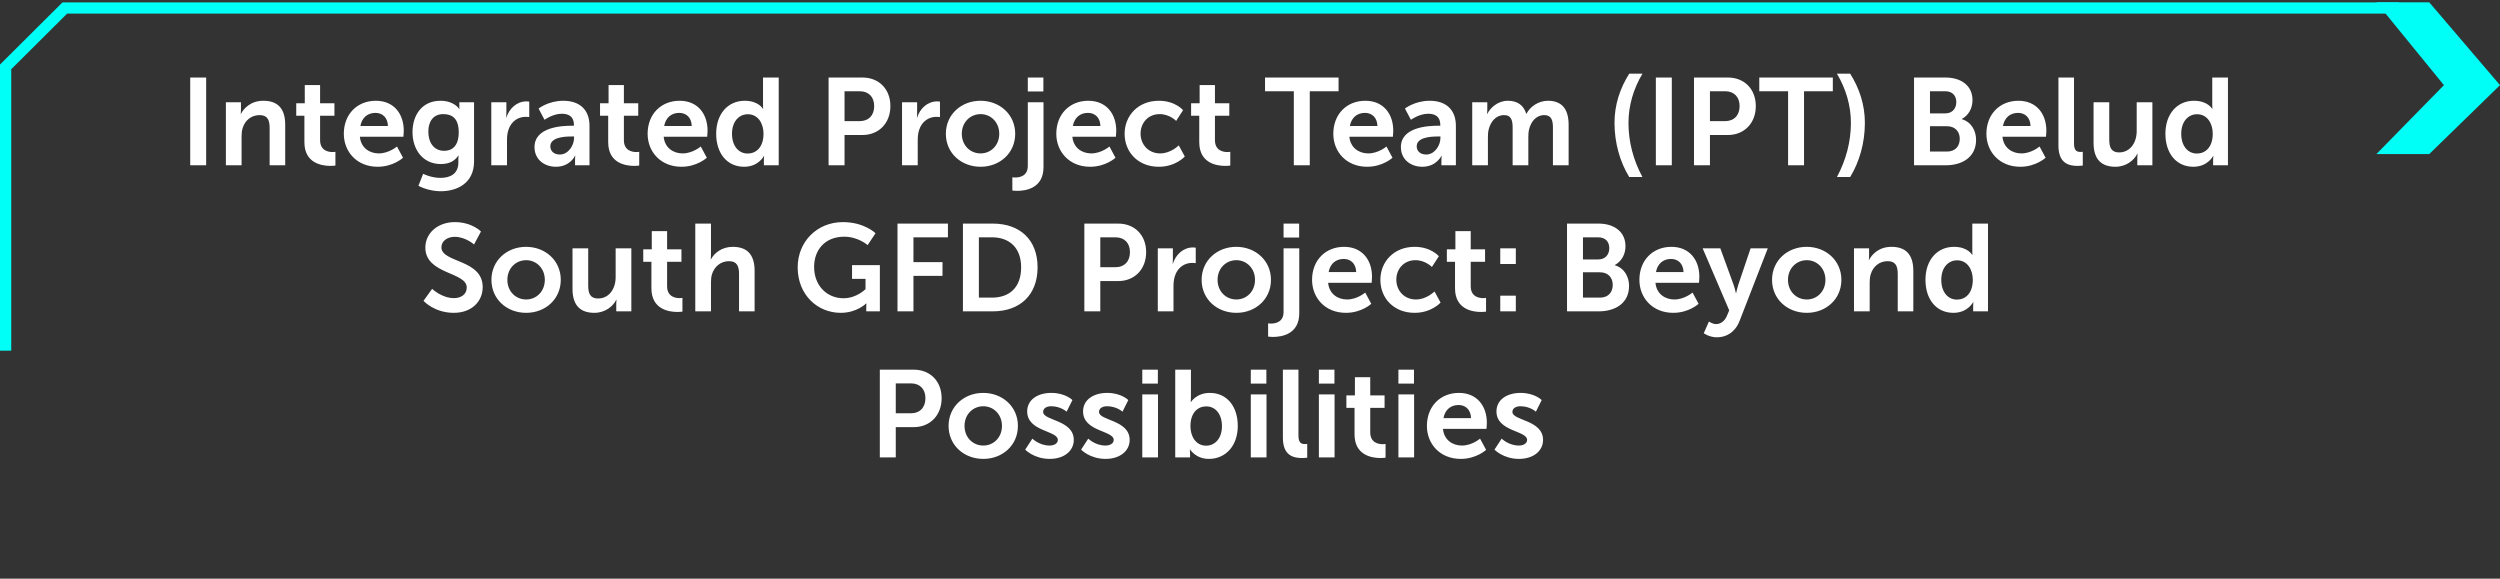 <svg width="445" height="103" viewBox="0 0 445 103" fill="none" xmlns="http://www.w3.org/2000/svg">
<rect x="0" y="0" width="445" height="103" fill="#333333" stroke="none"/>
<path d="M432.41 27.42L445 15.155L432.41 0.42H423L435.019 15.155L423 27.42H432.41Z" fill="#00FFF7"/>
<path d="M427 1.421L11.534 1.422L1 11.907L1 62.42" stroke="#00FFF7" stroke-width="2"/>
<path d="M33.858 29.42V13.8H36.696V29.42H33.858ZM40.207 29.42V18.2H42.891V19.498C42.891 19.916 42.847 20.268 42.847 20.268H42.891C43.375 19.322 44.607 17.936 46.873 17.936C49.359 17.936 50.767 19.234 50.767 22.204V29.42H47.995V22.776C47.995 21.412 47.643 20.488 46.213 20.488C44.717 20.488 43.617 21.434 43.199 22.776C43.045 23.238 43.001 23.744 43.001 24.272V29.42H40.207ZM54.183 25.306V20.598H52.731V18.376H54.249V15.142H56.977V18.376H59.529V20.598H56.977V24.954C56.977 26.802 58.429 27.066 59.199 27.066C59.507 27.066 59.705 27.022 59.705 27.022V29.464C59.705 29.464 59.375 29.53 58.847 29.53C57.285 29.53 54.183 29.068 54.183 25.306ZM61.2 23.81C61.2 20.356 63.554 17.936 66.898 17.936C70.132 17.936 71.87 20.29 71.87 23.26C71.87 23.59 71.804 24.338 71.804 24.338H64.06C64.236 26.296 65.754 27.308 67.426 27.308C69.23 27.308 70.66 26.076 70.66 26.076L71.738 28.078C71.738 28.078 70.022 29.684 67.228 29.684C63.51 29.684 61.2 27 61.2 23.81ZM64.148 22.424H69.054C69.01 20.906 68.064 20.092 66.832 20.092C65.402 20.092 64.412 20.972 64.148 22.424ZM75.318 30.938C75.318 30.938 76.726 31.664 78.42 31.664C80.136 31.664 81.588 30.938 81.588 28.936V28.276C81.588 28.012 81.632 27.682 81.632 27.682H81.588C80.928 28.672 79.96 29.2 78.464 29.2C75.252 29.2 73.426 26.604 73.426 23.524C73.426 20.444 75.164 17.936 78.398 17.936C80.84 17.936 81.72 19.366 81.72 19.366H81.786C81.786 19.366 81.764 19.234 81.764 19.058V18.2H84.382V28.738C84.382 32.588 81.39 34.04 78.464 34.04C77.056 34.04 75.56 33.644 74.482 33.072L75.318 30.938ZM79.058 26.846C80.4 26.846 81.654 26.076 81.654 23.546C81.654 20.994 80.4 20.312 78.882 20.312C77.188 20.312 76.242 21.544 76.242 23.436C76.242 25.394 77.254 26.846 79.058 26.846ZM87.451 29.42V18.2H90.135V20.136C90.135 20.554 90.091 20.928 90.091 20.928H90.135C90.641 19.322 91.983 18.046 93.699 18.046C93.963 18.046 94.205 18.09 94.205 18.09V20.84C94.205 20.84 93.919 20.796 93.545 20.796C92.357 20.796 91.015 21.478 90.487 23.15C90.311 23.7 90.245 24.316 90.245 24.976V29.42H87.451ZM95.142 26.186C95.142 22.622 99.96 22.38 101.786 22.38H102.16V22.226C102.16 20.752 101.236 20.246 100.004 20.246C98.398 20.246 96.924 21.324 96.924 21.324L95.868 19.322C95.868 19.322 97.606 17.936 100.268 17.936C103.216 17.936 104.932 19.564 104.932 22.402V29.42H102.358V28.496C102.358 28.056 102.402 27.704 102.402 27.704H102.358C102.38 27.704 101.5 29.684 98.948 29.684C96.946 29.684 95.142 28.43 95.142 26.186ZM97.958 26.054C97.958 26.802 98.508 27.506 99.652 27.506C101.126 27.506 102.182 25.922 102.182 24.558V24.294H101.698C100.268 24.294 97.958 24.492 97.958 26.054ZM108.259 25.306V20.598H106.807V18.376H108.325V15.142H111.053V18.376H113.605V20.598H111.053V24.954C111.053 26.802 112.505 27.066 113.275 27.066C113.583 27.066 113.781 27.022 113.781 27.022V29.464C113.781 29.464 113.451 29.53 112.923 29.53C111.361 29.53 108.259 29.068 108.259 25.306ZM115.276 23.81C115.276 20.356 117.63 17.936 120.974 17.936C124.208 17.936 125.946 20.29 125.946 23.26C125.946 23.59 125.88 24.338 125.88 24.338H118.136C118.312 26.296 119.83 27.308 121.502 27.308C123.306 27.308 124.736 26.076 124.736 26.076L125.814 28.078C125.814 28.078 124.098 29.684 121.304 29.684C117.586 29.684 115.276 27 115.276 23.81ZM118.224 22.424H123.13C123.086 20.906 122.14 20.092 120.908 20.092C119.478 20.092 118.488 20.972 118.224 22.424ZM127.48 23.81C127.48 20.246 129.592 17.936 132.562 17.936C135.026 17.936 135.796 19.366 135.796 19.366H135.84C135.84 19.366 135.818 19.08 135.818 18.728V13.8H138.612V29.42H135.972V28.496C135.972 28.078 136.016 27.77 136.016 27.77H135.972C135.972 27.77 135.026 29.684 132.452 29.684C129.416 29.684 127.48 27.286 127.48 23.81ZM130.296 23.81C130.296 25.944 131.44 27.33 133.09 27.33C134.542 27.33 135.906 26.274 135.906 23.788C135.906 22.05 134.982 20.334 133.112 20.334C131.572 20.334 130.296 21.588 130.296 23.81ZM147.489 29.42V13.8H153.517C156.443 13.8 158.489 15.846 158.489 18.882C158.489 21.918 156.443 24.03 153.517 24.03H150.327V29.42H147.489ZM150.327 21.566H152.989C154.639 21.566 155.607 20.51 155.607 18.882C155.607 17.276 154.639 16.242 153.033 16.242H150.327V21.566ZM160.562 29.42V18.2H163.246V20.136C163.246 20.554 163.202 20.928 163.202 20.928H163.246C163.752 19.322 165.094 18.046 166.81 18.046C167.074 18.046 167.316 18.09 167.316 18.09V20.84C167.316 20.84 167.03 20.796 166.656 20.796C165.468 20.796 164.126 21.478 163.598 23.15C163.422 23.7 163.356 24.316 163.356 24.976V29.42H160.562ZM168.363 23.81C168.363 20.378 171.113 17.936 174.523 17.936C177.955 17.936 180.705 20.378 180.705 23.81C180.705 27.264 177.955 29.684 174.545 29.684C171.113 29.684 168.363 27.264 168.363 23.81ZM171.201 23.81C171.201 25.9 172.719 27.308 174.545 27.308C176.349 27.308 177.867 25.9 177.867 23.81C177.867 21.742 176.349 20.312 174.545 20.312C172.719 20.312 171.201 21.742 171.201 23.81ZM182.949 16.286V13.8H185.721V16.286H182.949ZM182.949 18.2H185.743V29.75C185.743 33.512 182.597 33.974 181.057 33.974C180.529 33.974 180.199 33.908 180.199 33.908V31.554C180.199 31.554 180.397 31.598 180.683 31.598C181.475 31.598 182.949 31.356 182.949 29.53V18.2ZM188.022 23.81C188.022 20.356 190.376 17.936 193.72 17.936C196.954 17.936 198.692 20.29 198.692 23.26C198.692 23.59 198.626 24.338 198.626 24.338H190.882C191.058 26.296 192.576 27.308 194.248 27.308C196.052 27.308 197.482 26.076 197.482 26.076L198.56 28.078C198.56 28.078 196.844 29.684 194.05 29.684C190.332 29.684 188.022 27 188.022 23.81ZM190.97 22.424H195.876C195.832 20.906 194.886 20.092 193.654 20.092C192.224 20.092 191.234 20.972 190.97 22.424ZM200.182 23.81C200.182 20.62 202.558 17.936 206.276 17.936C209.202 17.936 210.588 19.608 210.588 19.608L209.356 21.522C209.356 21.522 208.19 20.312 206.43 20.312C204.362 20.312 203.02 21.874 203.02 23.788C203.02 25.68 204.384 27.308 206.518 27.308C208.41 27.308 209.818 25.878 209.818 25.878L210.896 27.858C210.896 27.858 209.29 29.684 206.276 29.684C202.558 29.684 200.182 27.066 200.182 23.81ZM213.468 25.306V20.598H212.016V18.376H213.534V15.142H216.262V18.376H218.814V20.598H216.262V24.954C216.262 26.802 217.714 27.066 218.484 27.066C218.792 27.066 218.99 27.022 218.99 27.022V29.464C218.99 29.464 218.66 29.53 218.132 29.53C216.57 29.53 213.468 29.068 213.468 25.306ZM230.301 29.42V16.242H225.175V13.8H238.265V16.242H233.139V29.42H230.301ZM237.329 23.81C237.329 20.356 239.683 17.936 243.027 17.936C246.261 17.936 247.999 20.29 247.999 23.26C247.999 23.59 247.933 24.338 247.933 24.338H240.189C240.365 26.296 241.883 27.308 243.555 27.308C245.359 27.308 246.789 26.076 246.789 26.076L247.867 28.078C247.867 28.078 246.151 29.684 243.357 29.684C239.639 29.684 237.329 27 237.329 23.81ZM240.277 22.424H245.183C245.139 20.906 244.193 20.092 242.961 20.092C241.531 20.092 240.541 20.972 240.277 22.424ZM249.357 26.186C249.357 22.622 254.175 22.38 256.001 22.38H256.375V22.226C256.375 20.752 255.451 20.246 254.219 20.246C252.613 20.246 251.139 21.324 251.139 21.324L250.083 19.322C250.083 19.322 251.821 17.936 254.483 17.936C257.431 17.936 259.147 19.564 259.147 22.402V29.42H256.573V28.496C256.573 28.056 256.617 27.704 256.617 27.704H256.573C256.595 27.704 255.715 29.684 253.163 29.684C251.161 29.684 249.357 28.43 249.357 26.186ZM252.173 26.054C252.173 26.802 252.723 27.506 253.867 27.506C255.341 27.506 256.397 25.922 256.397 24.558V24.294H255.913C254.483 24.294 252.173 24.492 252.173 26.054ZM262.055 29.42V18.2H264.739V19.498C264.739 19.916 264.695 20.268 264.695 20.268H264.739C265.289 19.168 266.631 17.936 268.391 17.936C270.107 17.936 271.207 18.728 271.669 20.246H271.713C272.329 19.036 273.781 17.936 275.541 17.936C277.873 17.936 279.215 19.256 279.215 22.204V29.42H276.421V22.732C276.421 21.456 276.179 20.488 274.881 20.488C273.451 20.488 272.505 21.632 272.175 23.04C272.065 23.48 272.043 23.964 272.043 24.492V29.42H269.249V22.732C269.249 21.522 269.051 20.488 267.731 20.488C266.279 20.488 265.333 21.632 264.981 23.062C264.871 23.48 264.849 23.986 264.849 24.492V29.42H262.055ZM290 31.51C288.372 28.848 287.382 25.482 287.382 21.874C287.382 18.706 288.328 15.758 290 13.118H292.354C290.748 15.824 289.868 18.794 289.868 21.896C289.868 25.174 290.704 28.474 292.354 31.51H290ZM294.743 29.42V13.8H297.581V29.42H294.743ZM301.532 29.42V13.8H307.56C310.486 13.8 312.532 15.846 312.532 18.882C312.532 21.918 310.486 24.03 307.56 24.03H304.37V29.42H301.532ZM304.37 21.566H307.032C308.682 21.566 309.65 20.51 309.65 18.882C309.65 17.276 308.682 16.242 307.076 16.242H304.37V21.566ZM318.279 29.42V16.242H313.153V13.8H326.243V16.242H321.117V29.42H318.279ZM329.33 31.51H326.976C328.604 28.474 329.462 25.174 329.462 21.896C329.462 18.794 328.582 15.824 326.976 13.118H329.33C331.002 15.758 331.948 18.706 331.948 21.874C331.948 25.482 330.958 28.848 329.33 31.51ZM340.698 29.42V13.8H346.286C349.102 13.8 351.104 15.252 351.104 17.826C351.104 19.278 350.4 20.532 349.212 21.17V21.214C350.928 21.72 351.742 23.304 351.742 24.888C351.742 28.012 349.234 29.42 346.352 29.42H340.698ZM343.536 20.18H346.286C347.518 20.18 348.222 19.3 348.222 18.178C348.222 17.056 347.562 16.242 346.242 16.242H343.536V20.18ZM343.536 26.978H346.572C348.024 26.978 348.838 26.032 348.838 24.712C348.838 23.414 348.002 22.468 346.572 22.468H343.536V26.978ZM353.581 23.81C353.581 20.356 355.935 17.936 359.279 17.936C362.513 17.936 364.251 20.29 364.251 23.26C364.251 23.59 364.185 24.338 364.185 24.338H356.441C356.617 26.296 358.135 27.308 359.807 27.308C361.611 27.308 363.041 26.076 363.041 26.076L364.119 28.078C364.119 28.078 362.403 29.684 359.609 29.684C355.891 29.684 353.581 27 353.581 23.81ZM356.529 22.424H361.435C361.391 20.906 360.445 20.092 359.213 20.092C357.783 20.092 356.793 20.972 356.529 22.424ZM366.401 25.922V13.8H369.173V25.504C369.173 26.736 369.591 27.044 370.317 27.044C370.537 27.044 370.735 27.022 370.735 27.022V29.464C370.735 29.464 370.317 29.53 369.855 29.53C368.315 29.53 366.401 29.134 366.401 25.922ZM372.653 25.416V18.2H375.447V24.844C375.447 26.208 375.799 27.132 377.185 27.132C379.209 27.132 380.331 25.35 380.331 23.348V18.2H383.125V29.42H380.441V28.144C380.441 27.704 380.485 27.352 380.485 27.352H380.441C379.891 28.518 378.461 29.684 376.547 29.684C374.149 29.684 372.653 28.474 372.653 25.416ZM385.443 23.81C385.443 20.246 387.555 17.936 390.525 17.936C392.989 17.936 393.759 19.366 393.759 19.366H393.803C393.803 19.366 393.781 19.08 393.781 18.728V13.8H396.575V29.42H393.935V28.496C393.935 28.078 393.979 27.77 393.979 27.77H393.935C393.935 27.77 392.989 29.684 390.415 29.684C387.379 29.684 385.443 27.286 385.443 23.81ZM388.259 23.81C388.259 25.944 389.403 27.33 391.053 27.33C392.505 27.33 393.869 26.274 393.869 23.788C393.869 22.05 392.945 20.334 391.075 20.334C389.535 20.334 388.259 21.588 388.259 23.81ZM75.381 53.55L76.921 51.416C76.921 51.416 78.615 53.066 80.815 53.066C82.003 53.066 83.081 52.45 83.081 51.174C83.081 48.38 75.711 48.864 75.711 44.068C75.711 41.472 77.955 39.536 80.947 39.536C84.027 39.536 85.611 41.208 85.611 41.208L84.379 43.518C84.379 43.518 82.883 42.154 80.925 42.154C79.605 42.154 78.571 42.924 78.571 44.024C78.571 46.796 85.919 46.114 85.919 51.108C85.919 53.594 84.027 55.684 80.771 55.684C77.295 55.684 75.381 53.55 75.381 53.55ZM87.475 49.81C87.475 46.378 90.225 43.936 93.635 43.936C97.067 43.936 99.817 46.378 99.817 49.81C99.817 53.264 97.067 55.684 93.656 55.684C90.225 55.684 87.475 53.264 87.475 49.81ZM90.312 49.81C90.312 51.9 91.831 53.308 93.656 53.308C95.46 53.308 96.978 51.9 96.978 49.81C96.978 47.742 95.46 46.312 93.656 46.312C91.831 46.312 90.312 47.742 90.312 49.81ZM101.907 51.416V44.2H104.701V50.844C104.701 52.208 105.053 53.132 106.439 53.132C108.463 53.132 109.585 51.35 109.585 49.348V44.2H112.379V55.42H109.695V54.144C109.695 53.704 109.739 53.352 109.739 53.352H109.695C109.145 54.518 107.715 55.684 105.801 55.684C103.403 55.684 101.907 54.474 101.907 51.416ZM115.951 51.306V46.598H114.499V44.376H116.017V41.142H118.745V44.376H121.297V46.598H118.745V50.954C118.745 52.802 120.197 53.066 120.967 53.066C121.275 53.066 121.473 53.022 121.473 53.022V55.464C121.473 55.464 121.143 55.53 120.615 55.53C119.053 55.53 115.951 55.068 115.951 51.306ZM123.76 55.42V39.8H126.554V45.212C126.554 45.762 126.51 46.158 126.51 46.158H126.554C127.104 45.08 128.468 43.936 130.426 43.936C132.912 43.936 134.32 45.234 134.32 48.204V55.42H131.548V48.776C131.548 47.412 131.196 46.488 129.766 46.488C128.292 46.488 127.148 47.456 126.73 48.82C126.598 49.26 126.554 49.744 126.554 50.272V55.42H123.76ZM141.986 47.588C141.986 43.056 145.396 39.536 150.038 39.536C153.866 39.536 155.846 41.516 155.846 41.516L154.438 43.628C154.438 43.628 152.766 42.132 150.28 42.132C146.782 42.132 144.912 44.552 144.912 47.5C144.912 50.888 147.222 53.088 150.148 53.088C152.502 53.088 154.064 51.46 154.064 51.46V49.634H151.666V47.192H156.616V55.42H154.196V54.672C154.196 54.342 154.218 54.012 154.218 54.012H154.174C154.174 54.012 152.546 55.684 149.642 55.684C145.528 55.684 141.986 52.494 141.986 47.588ZM159.756 55.42V39.8H168.732V42.242H162.594V46.664H167.764V49.106H162.594V55.42H159.756ZM171.401 55.42V39.8H176.725C181.543 39.8 184.689 42.66 184.689 47.588C184.689 52.516 181.543 55.42 176.725 55.42H171.401ZM174.239 52.978H176.571C179.739 52.978 181.763 51.108 181.763 47.588C181.763 44.112 179.695 42.242 176.571 42.242H174.239V52.978ZM193.014 55.42V39.8H199.042C201.968 39.8 204.014 41.846 204.014 44.882C204.014 47.918 201.968 50.03 199.042 50.03H195.852V55.42H193.014ZM195.852 47.566H198.514C200.164 47.566 201.132 46.51 201.132 44.882C201.132 43.276 200.164 42.242 198.558 42.242H195.852V47.566ZM206.088 55.42V44.2H208.772V46.136C208.772 46.554 208.728 46.928 208.728 46.928H208.772C209.278 45.322 210.62 44.046 212.336 44.046C212.6 44.046 212.842 44.09 212.842 44.09V46.84C212.842 46.84 212.556 46.796 212.182 46.796C210.994 46.796 209.652 47.478 209.124 49.15C208.948 49.7 208.882 50.316 208.882 50.976V55.42H206.088ZM213.889 49.81C213.889 46.378 216.639 43.936 220.049 43.936C223.481 43.936 226.231 46.378 226.231 49.81C226.231 53.264 223.481 55.684 220.071 55.684C216.639 55.684 213.889 53.264 213.889 49.81ZM216.727 49.81C216.727 51.9 218.245 53.308 220.071 53.308C221.875 53.308 223.393 51.9 223.393 49.81C223.393 47.742 221.875 46.312 220.071 46.312C218.245 46.312 216.727 47.742 216.727 49.81ZM228.475 42.286V39.8H231.247V42.286H228.475ZM228.475 44.2H231.269V55.75C231.269 59.512 228.123 59.974 226.583 59.974C226.055 59.974 225.725 59.908 225.725 59.908V57.554C225.725 57.554 225.923 57.598 226.209 57.598C227.001 57.598 228.475 57.356 228.475 55.53V44.2ZM233.548 49.81C233.548 46.356 235.902 43.936 239.246 43.936C242.48 43.936 244.218 46.29 244.218 49.26C244.218 49.59 244.152 50.338 244.152 50.338H236.408C236.584 52.296 238.102 53.308 239.774 53.308C241.578 53.308 243.008 52.076 243.008 52.076L244.086 54.078C244.086 54.078 242.37 55.684 239.576 55.684C235.858 55.684 233.548 53 233.548 49.81ZM236.496 48.424H241.402C241.358 46.906 240.412 46.092 239.18 46.092C237.75 46.092 236.76 46.972 236.496 48.424ZM245.707 49.81C245.707 46.62 248.083 43.936 251.801 43.936C254.727 43.936 256.113 45.608 256.113 45.608L254.881 47.522C254.881 47.522 253.715 46.312 251.955 46.312C249.887 46.312 248.545 47.874 248.545 49.788C248.545 51.68 249.909 53.308 252.043 53.308C253.935 53.308 255.343 51.878 255.343 51.878L256.421 53.858C256.421 53.858 254.815 55.684 251.801 55.684C248.083 55.684 245.707 53.066 245.707 49.81ZM258.994 51.306V46.598H257.542V44.376H259.06V41.142H261.788V44.376H264.34V46.598H261.788V50.954C261.788 52.802 263.24 53.066 264.01 53.066C264.318 53.066 264.516 53.022 264.516 53.022V55.464C264.516 55.464 264.186 55.53 263.658 55.53C262.096 55.53 258.994 55.068 258.994 51.306ZM267.045 46.994V44.2H269.817V46.994H267.045ZM267.045 55.42V52.626H269.817V55.42H267.045ZM278.93 55.42V39.8H284.518C287.334 39.8 289.336 41.252 289.336 43.826C289.336 45.278 288.632 46.532 287.444 47.17V47.214C289.16 47.72 289.974 49.304 289.974 50.888C289.974 54.012 287.466 55.42 284.584 55.42H278.93ZM281.768 46.18H284.518C285.75 46.18 286.454 45.3 286.454 44.178C286.454 43.056 285.794 42.242 284.474 42.242H281.768V46.18ZM281.768 52.978H284.804C286.256 52.978 287.07 52.032 287.07 50.712C287.07 49.414 286.234 48.468 284.804 48.468H281.768V52.978ZM291.813 49.81C291.813 46.356 294.167 43.936 297.511 43.936C300.745 43.936 302.483 46.29 302.483 49.26C302.483 49.59 302.417 50.338 302.417 50.338H294.673C294.849 52.296 296.367 53.308 298.039 53.308C299.843 53.308 301.273 52.076 301.273 52.076L302.351 54.078C302.351 54.078 300.635 55.684 297.841 55.684C294.123 55.684 291.813 53 291.813 49.81ZM294.761 48.424H299.667C299.623 46.906 298.677 46.092 297.445 46.092C296.015 46.092 295.025 46.972 294.761 48.424ZM303.269 59.314L304.193 57.224C304.193 57.224 304.809 57.686 305.447 57.686C306.217 57.686 306.965 57.224 307.383 56.234L307.801 55.244L303.071 44.2H306.217L308.571 50.668C308.791 51.262 308.989 52.186 308.989 52.186H309.033C309.033 52.186 309.209 51.306 309.407 50.712L311.607 44.2H314.665L309.649 57.114C308.857 59.16 307.295 60.04 305.601 60.04C304.259 60.04 303.269 59.314 303.269 59.314ZM315.424 49.81C315.424 46.378 318.174 43.936 321.584 43.936C325.016 43.936 327.766 46.378 327.766 49.81C327.766 53.264 325.016 55.684 321.606 55.684C318.174 55.684 315.424 53.264 315.424 49.81ZM318.262 49.81C318.262 51.9 319.78 53.308 321.606 53.308C323.41 53.308 324.928 51.9 324.928 49.81C324.928 47.742 323.41 46.312 321.606 46.312C319.78 46.312 318.262 47.742 318.262 49.81ZM330.01 55.42V44.2H332.694V45.498C332.694 45.916 332.65 46.268 332.65 46.268H332.694C333.178 45.322 334.41 43.936 336.676 43.936C339.162 43.936 340.57 45.234 340.57 48.204V55.42H337.798V48.776C337.798 47.412 337.446 46.488 336.016 46.488C334.52 46.488 333.42 47.434 333.002 48.776C332.848 49.238 332.804 49.744 332.804 50.272V55.42H330.01ZM342.732 49.81C342.732 46.246 344.844 43.936 347.814 43.936C350.278 43.936 351.048 45.366 351.048 45.366H351.092C351.092 45.366 351.07 45.08 351.07 44.728V39.8H353.864V55.42H351.224V54.496C351.224 54.078 351.268 53.77 351.268 53.77H351.224C351.224 53.77 350.278 55.684 347.704 55.684C344.668 55.684 342.732 53.286 342.732 49.81ZM345.548 49.81C345.548 51.944 346.692 53.33 348.342 53.33C349.794 53.33 351.158 52.274 351.158 49.788C351.158 48.05 350.234 46.334 348.364 46.334C346.824 46.334 345.548 47.588 345.548 49.81ZM156.609 81.42V65.8H162.637C165.563 65.8 167.609 67.846 167.609 70.882C167.609 73.918 165.563 76.03 162.637 76.03H159.447V81.42H156.609ZM159.447 73.566H162.109C163.759 73.566 164.727 72.51 164.727 70.882C164.727 69.276 163.759 68.242 162.153 68.242H159.447V73.566ZM168.847 75.81C168.847 72.378 171.597 69.936 175.007 69.936C178.439 69.936 181.189 72.378 181.189 75.81C181.189 79.264 178.439 81.684 175.029 81.684C171.597 81.684 168.847 79.264 168.847 75.81ZM171.685 75.81C171.685 77.9 173.203 79.308 175.029 79.308C176.833 79.308 178.351 77.9 178.351 75.81C178.351 73.742 176.833 72.312 175.029 72.312C173.203 72.312 171.685 73.742 171.685 75.81ZM182.487 80.034L183.763 78.076C183.763 78.076 184.995 79.308 186.821 79.308C187.613 79.308 188.295 78.956 188.295 78.296C188.295 76.624 182.839 76.844 182.839 73.236C182.839 71.146 184.709 69.936 187.129 69.936C189.659 69.936 190.891 71.212 190.891 71.212L189.857 73.28C189.857 73.28 188.823 72.312 187.107 72.312C186.381 72.312 185.677 72.62 185.677 73.324C185.677 74.908 191.133 74.71 191.133 78.318C191.133 80.188 189.505 81.684 186.843 81.684C184.049 81.684 182.487 80.034 182.487 80.034ZM192.434 80.034L193.71 78.076C193.71 78.076 194.942 79.308 196.768 79.308C197.56 79.308 198.242 78.956 198.242 78.296C198.242 76.624 192.786 76.844 192.786 73.236C192.786 71.146 194.656 69.936 197.076 69.936C199.606 69.936 200.838 71.212 200.838 71.212L199.804 73.28C199.804 73.28 198.77 72.312 197.054 72.312C196.328 72.312 195.624 72.62 195.624 73.324C195.624 74.908 201.08 74.71 201.08 78.318C201.08 80.188 199.452 81.684 196.79 81.684C193.996 81.684 192.434 80.034 192.434 80.034ZM203.327 68.286V65.8H206.099V68.286H203.327ZM203.327 81.42V70.2H206.121V81.42H203.327ZM209.192 81.42V65.8H211.986V70.618C211.986 71.168 211.942 71.564 211.942 71.564H211.986C211.986 71.564 212.976 69.936 215.352 69.936C218.388 69.936 220.324 72.334 220.324 75.81C220.324 79.374 218.146 81.684 215.176 81.684C212.844 81.684 211.832 80.012 211.832 80.012H211.788C211.788 80.012 211.832 80.342 211.832 80.782V81.42H209.192ZM211.898 75.876C211.898 77.614 212.822 79.33 214.692 79.33C216.232 79.33 217.508 78.076 217.508 75.854C217.508 73.72 216.364 72.334 214.714 72.334C213.262 72.334 211.898 73.39 211.898 75.876ZM222.642 68.286V65.8H225.414V68.286H222.642ZM222.642 81.42V70.2H225.436V81.42H222.642ZM228.353 77.922V65.8H231.125V77.504C231.125 78.736 231.543 79.044 232.269 79.044C232.489 79.044 232.687 79.022 232.687 79.022V81.464C232.687 81.464 232.269 81.53 231.807 81.53C230.267 81.53 228.353 81.134 228.353 77.922ZM234.759 68.286V65.8H237.531V68.286H234.759ZM234.759 81.42V70.2H237.553V81.42H234.759ZM241.108 77.306V72.598H239.656V70.376H241.174V67.142H243.902V70.376H246.454V72.598H243.902V76.954C243.902 78.802 245.354 79.066 246.124 79.066C246.432 79.066 246.63 79.022 246.63 79.022V81.464C246.63 81.464 246.3 81.53 245.772 81.53C244.21 81.53 241.108 81.068 241.108 77.306ZM248.917 68.286V65.8H251.689V68.286H248.917ZM248.917 81.42V70.2H251.711V81.42H248.917ZM253.99 75.81C253.99 72.356 256.344 69.936 259.688 69.936C262.922 69.936 264.66 72.29 264.66 75.26C264.66 75.59 264.594 76.338 264.594 76.338H256.85C257.026 78.296 258.544 79.308 260.216 79.308C262.02 79.308 263.45 78.076 263.45 78.076L264.528 80.078C264.528 80.078 262.812 81.684 260.018 81.684C256.3 81.684 253.99 79 253.99 75.81ZM256.938 74.424H261.844C261.8 72.906 260.854 72.092 259.622 72.092C258.192 72.092 257.202 72.972 256.938 74.424ZM266.018 80.034L267.294 78.076C267.294 78.076 268.526 79.308 270.352 79.308C271.144 79.308 271.826 78.956 271.826 78.296C271.826 76.624 266.37 76.844 266.37 73.236C266.37 71.146 268.24 69.936 270.66 69.936C273.19 69.936 274.422 71.212 274.422 71.212L273.388 73.28C273.388 73.28 272.354 72.312 270.638 72.312C269.912 72.312 269.208 72.62 269.208 73.324C269.208 74.908 274.664 74.71 274.664 78.318C274.664 80.188 273.036 81.684 270.374 81.684C267.58 81.684 266.018 80.034 266.018 80.034Z" fill="white"/>
</svg>
